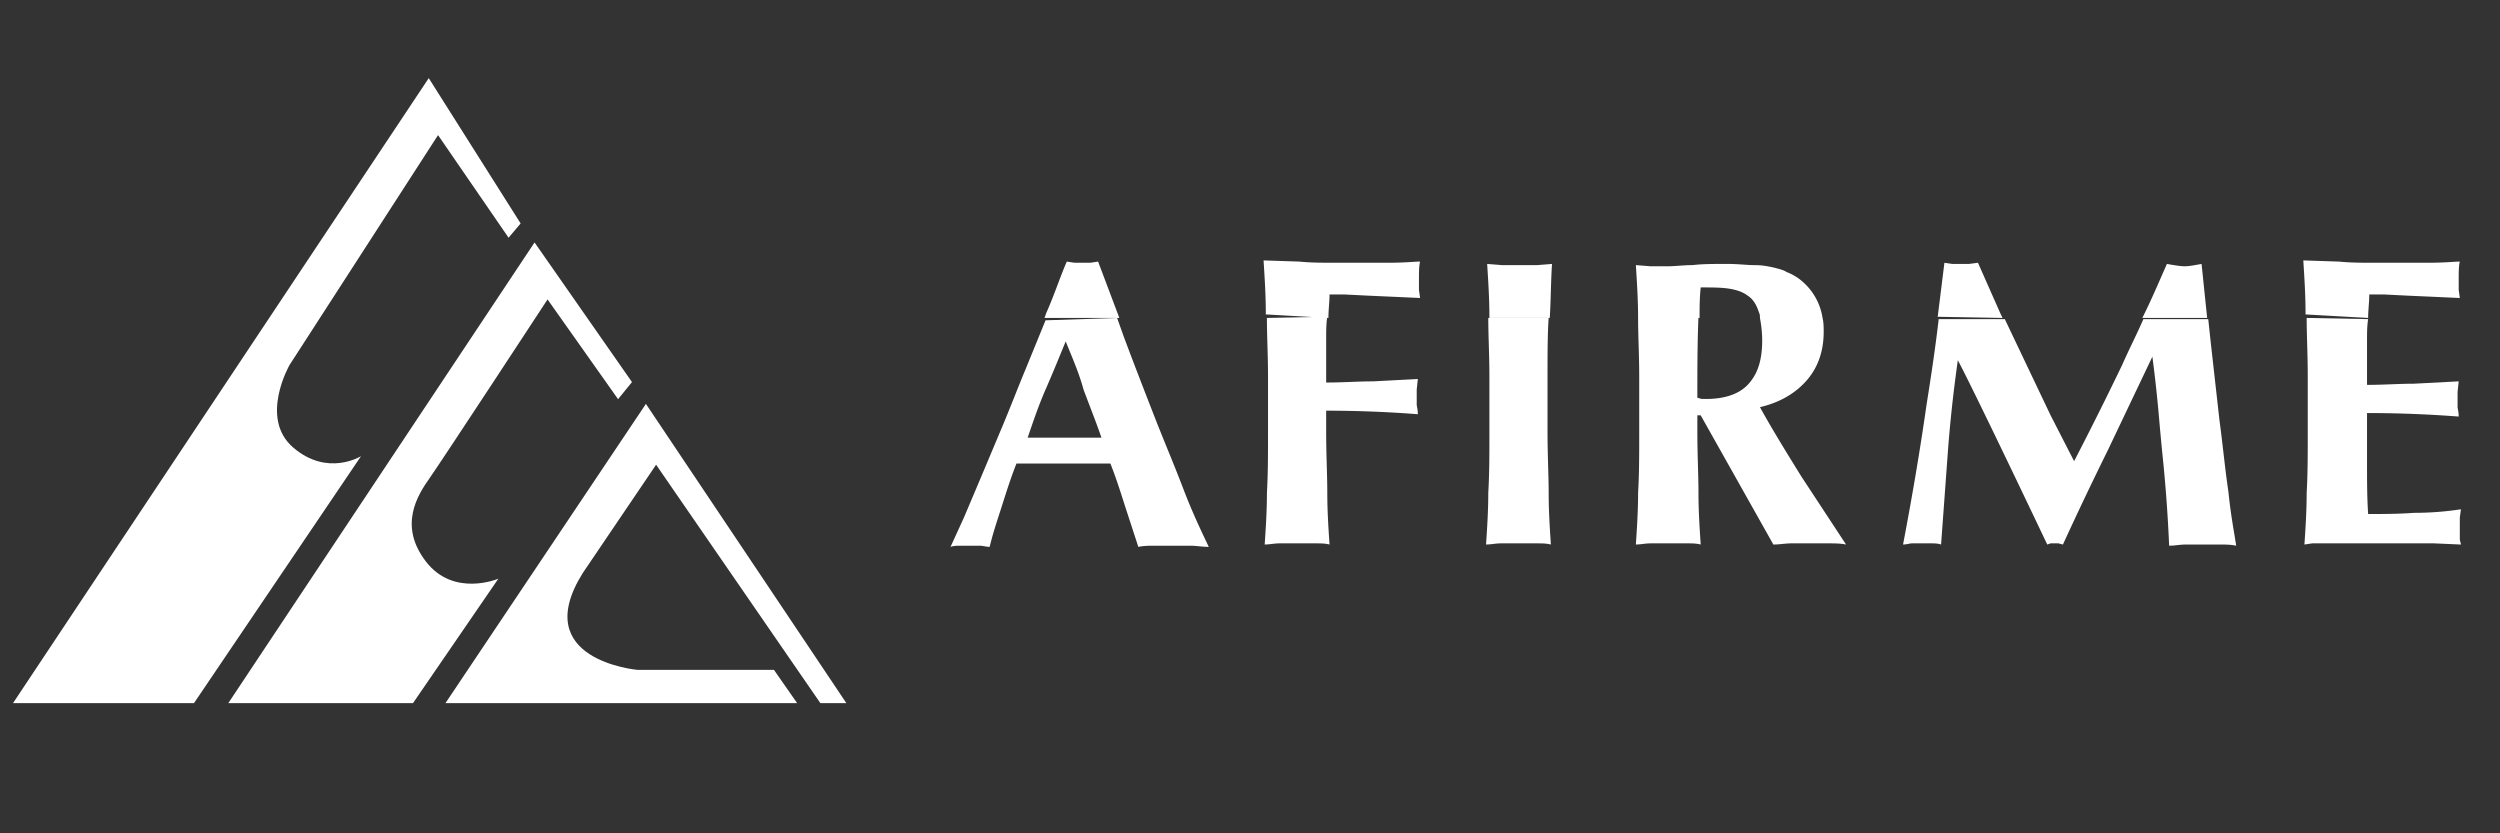 <svg xmlns="http://www.w3.org/2000/svg" fill="#FFFFFF" viewBox="0 0 96 32">
  <rect x="0" y="0" width="96" height="32" fill="#333333" stroke="none"/>
  <g clip-path="url(#a)" fill="#fff">
    <path
      d="M40.15 12.096a.793.793 0 0 1-.044.113h2.877l-.816-2.164-.3.045h-.602l-.3-.045c-.122.277-.234.574-.35.882-.13.343-.265.7-.423 1.057-.021.045-.032.079-.043.112ZM51.032 11.758c-.01.147-.021.293-.021.451l-.05-.003c-.036.257-.036.513-.036.77v1.713c.333 0 .655-.012.966-.024.289-.011.568-.021.837-.021l1.717-.09-.043.405v.586c0 .015.005.04.011.074.013.066.032.167.032.287a45.915 45.915 0 0 0-3.52-.136v.812c0 .483.012.927.024 1.34.01.357.019.69.019 1.004 0 .677.043 1.353.086 1.984-.172-.045-.344-.045-.558-.045h-1.374c-.086 0-.183.011-.28.022a2.512 2.512 0 0 1-.278.023c.043-.631.086-1.308.086-1.984.042-.721.042-1.487.042-2.344v-2.119c0-.424-.011-.836-.023-1.23-.01-.358-.02-.701-.02-1.024l1.756-.034-1.798-.101v-.045c0-.677-.043-1.353-.086-2.029l1.373.045c.43.045.902.045 1.374.045h2.061c.376 0 .668-.018.887-.03.13-.009.235-.015.315-.015-.043.18-.043.406-.043.676v.406l.043.316-.987-.045-1.03-.046-.902-.045h-.558c0 .158-.011.305-.022.451ZM59.553 11.172c-.01.339-.02.682-.042 1.037h-2.318v-.045c0-.676-.043-1.352-.086-2.029l.558.045h1.374l.558-.045c-.022.344-.033.688-.044 1.037ZM65.307 11.037c-.043.406-.043.766-.043 1.172h-.045c-.041 1.022-.041 2.044-.041 3.065l.172.046h.172c.686 0 1.244-.18 1.588-.541.386-.406.558-.947.558-1.713 0-.316-.043-.632-.086-.857h2.404c.043.18.043.36.043.541 0 .721-.214 1.352-.644 1.848-.429.496-1.03.857-1.803 1.037.472.857 1.03 1.758 1.588 2.66l1.718 2.615c-.215-.045-.472-.045-.687-.045h-1.417c-.102 0-.205.01-.312.02-.117.012-.24.025-.375.025l-2.79-4.96h-.129v.632c0 .483.012.927.024 1.34.01.357.019.69.019 1.004 0 .677.043 1.353.086 1.984-.172-.045-.344-.045-.558-.045h-1.374a2.51 2.51 0 0 0-.28.022 2.512 2.512 0 0 1-.278.023c.043-.631.086-1.308.086-1.984.043-.721.043-1.487.043-2.344v-2.119c0-.424-.012-.836-.023-1.23-.01-.341-.02-.67-.02-.979v-.045c0-.676-.043-1.352-.086-2.029l.558.045h.687c.12 0 .257-.01.405-.02.171-.012.355-.025.54-.025.343-.045.815-.045 1.33-.045.234 0 .43.014.608.026.149.01.286.02.423.02.3 0 .515.044.73.09l.074.019c.156.04.33.083.44.16.13.046.301.136.43.226a2.307 2.307 0 0 1 .944 1.533h-2.404c0-.09 0-.135-.043-.225-.086-.27-.214-.496-.43-.632-.17-.135-.428-.225-.729-.27-.3-.045-.644-.045-1.073-.045ZM76.812 12.029l.086.18-2.49-.045.129-1.037.129-1.037.3.045h.644l.344-.045.858 1.939ZM84.54 10.135l.215 2.074h-2.49c.26-.514.497-1.055.728-1.582l.216-.492c.258.045.515.09.687.09.142 0 .314-.03.515-.067l.129-.023ZM90.958 11.758c-.01.147-.021.293-.021.451l-2.404-.135v-.045c0-.676-.043-1.352-.086-2.029l1.373.045c.43.045.902.045 1.374.045h2.061c.376 0 .668-.018.887-.03.13-.009.235-.015.315-.015-.043.18-.043.406-.043.676v.406l.043.316-.987-.045-1.03-.046-.902-.045h-.558c0 .158-.011.305-.022.451Z"
    />
    <path
      fill-rule="evenodd"
      clip-rule="evenodd"
      d="m43.154 12.93-.257-.72-2.748.09-.773 1.893c-.15.36-.29.71-.429 1.06-.14.348-.279.698-.43 1.058l-.815 1.939-.687 1.623L36.5 21c.129-.045.258-.045.386-.045h.73c.065 0 .129.011.193.023.065.01.13.022.194.022.102-.432.233-.835.368-1.255.034-.106.07-.213.104-.323.172-.54.343-1.082.558-1.623h3.606c.215.541.386 1.082.558 1.623L43.712 21c.215-.045.43-.045.644-.045h1.331c.13 0 .247.011.365.023.118.01.236.022.365.022-.3-.631-.644-1.352-.987-2.254a71.887 71.887 0 0 0-.587-1.473c-.174-.428-.352-.865-.53-1.322-.386-.992-.772-1.984-1.159-3.02Zm-2.232.18.116.284c.217.526.425 1.03.57 1.565.081.22.168.445.255.675.147.383.298.779.433 1.173h-2.834c.215-.63.43-1.262.687-1.848.258-.586.515-1.217.773-1.848Z"
    />
    <path
      d="M57.17 13.234c-.01-.359-.02-.702-.02-1.025h2.318c-.043.631-.043 1.398-.043 2.254v2.119c0 .483.013.927.024 1.34.01.357.02.69.02 1.004 0 .677.042 1.353.085 1.984-.172-.045-.343-.045-.558-.045h-1.374c-.086 0-.182.011-.279.022a2.512 2.512 0 0 1-.279.023c.043-.631.086-1.308.086-1.984.043-.721.043-1.487.043-2.344v-2.119c0-.424-.012-.836-.023-1.23ZM73.979 15.545c.172-1.082.343-2.209.472-3.336v.045h2.533l1.76 3.697.902 1.758a141.515 141.515 0 0 0 1.846-3.697c.129-.293.268-.586.408-.879.14-.293.279-.586.407-.879h2.49l.086.812.344 3.065c.057.422.106.844.154 1.258.06.515.118 1.017.19 1.492.067.67.16 1.23.239 1.7l.06.374c-.214-.045-.428-.045-.643-.045h-1.288c-.107 0-.215.011-.322.022-.107.012-.215.023-.322.023a57.158 57.158 0 0 0-.258-3.516 113.15 113.15 0 0 1-.115-1.222 51.73 51.73 0 0 0-.271-2.52l-1.717 3.606c-.601 1.217-1.16 2.39-1.718 3.607l-.171-.045h-.3l-.13.045c-.558-1.172-2.79-5.86-3.434-7.078-.172 1.217-.3 2.39-.386 3.561l-.258 3.517c-.129-.045-.258-.045-.386-.045h-.73c-.039 0-.086.009-.138.019a1.095 1.095 0 0 1-.206.026c.344-1.803.644-3.562.902-5.365ZM88.596 13.234c-.01-.359-.02-.702-.02-1.025l2.36.045c-.042.27-.042.541-.042.812v1.713c.333 0 .655-.012.966-.024.289-.01.568-.021.837-.021l1.717-.09-.043.405v.586c0 .015.005.04.011.074.013.066.032.167.032.287a45.966 45.966 0 0 0-3.52-.135v1.893c0 .721 0 1.353.043 1.984.558 0 1.159 0 1.76-.045.6 0 1.202-.045 1.803-.136l-.043.316v.811c0 .053.015.106.027.15.009.03.016.057.016.076l-1.03-.045h-4.68l-.3.045c.043-.631.086-1.308.086-1.984.042-.721.042-1.487.042-2.344v-2.119c0-.424-.011-.836-.022-1.23Z"
    />
    <path
      fill-rule="evenodd"
      clip-rule="evenodd"
      d="M19.992 8.58 16.464 3 .5 27h6.949l6.414-9.483s-1.283.802-2.601-.329c-1.319-1.13-.143-3.173-.143-3.173l5.702-8.827 2.708 3.94.463-.547Zm4.276 6.092L20.527 9.31 8.767 27h7.092l3.278-4.778s-1.71.73-2.78-.657c-1.069-1.386-.32-2.553.143-3.21.463-.656 4.526-6.857 4.526-6.857l2.708 3.83.534-.656ZM32.5 27l-7.697-11.49L17.106 27H30.61l-.89-1.277h-5.239s-4.205-.364-2.102-3.72l2.815-4.158L31.502 27h.998Z"
    />
  </g>
  <defs>
    <clipPath id="a">
      <path fill="#fff" transform="translate(.5)" d="M0 0h95v32H0z" />
    </clipPath>
  </defs>
</svg>
